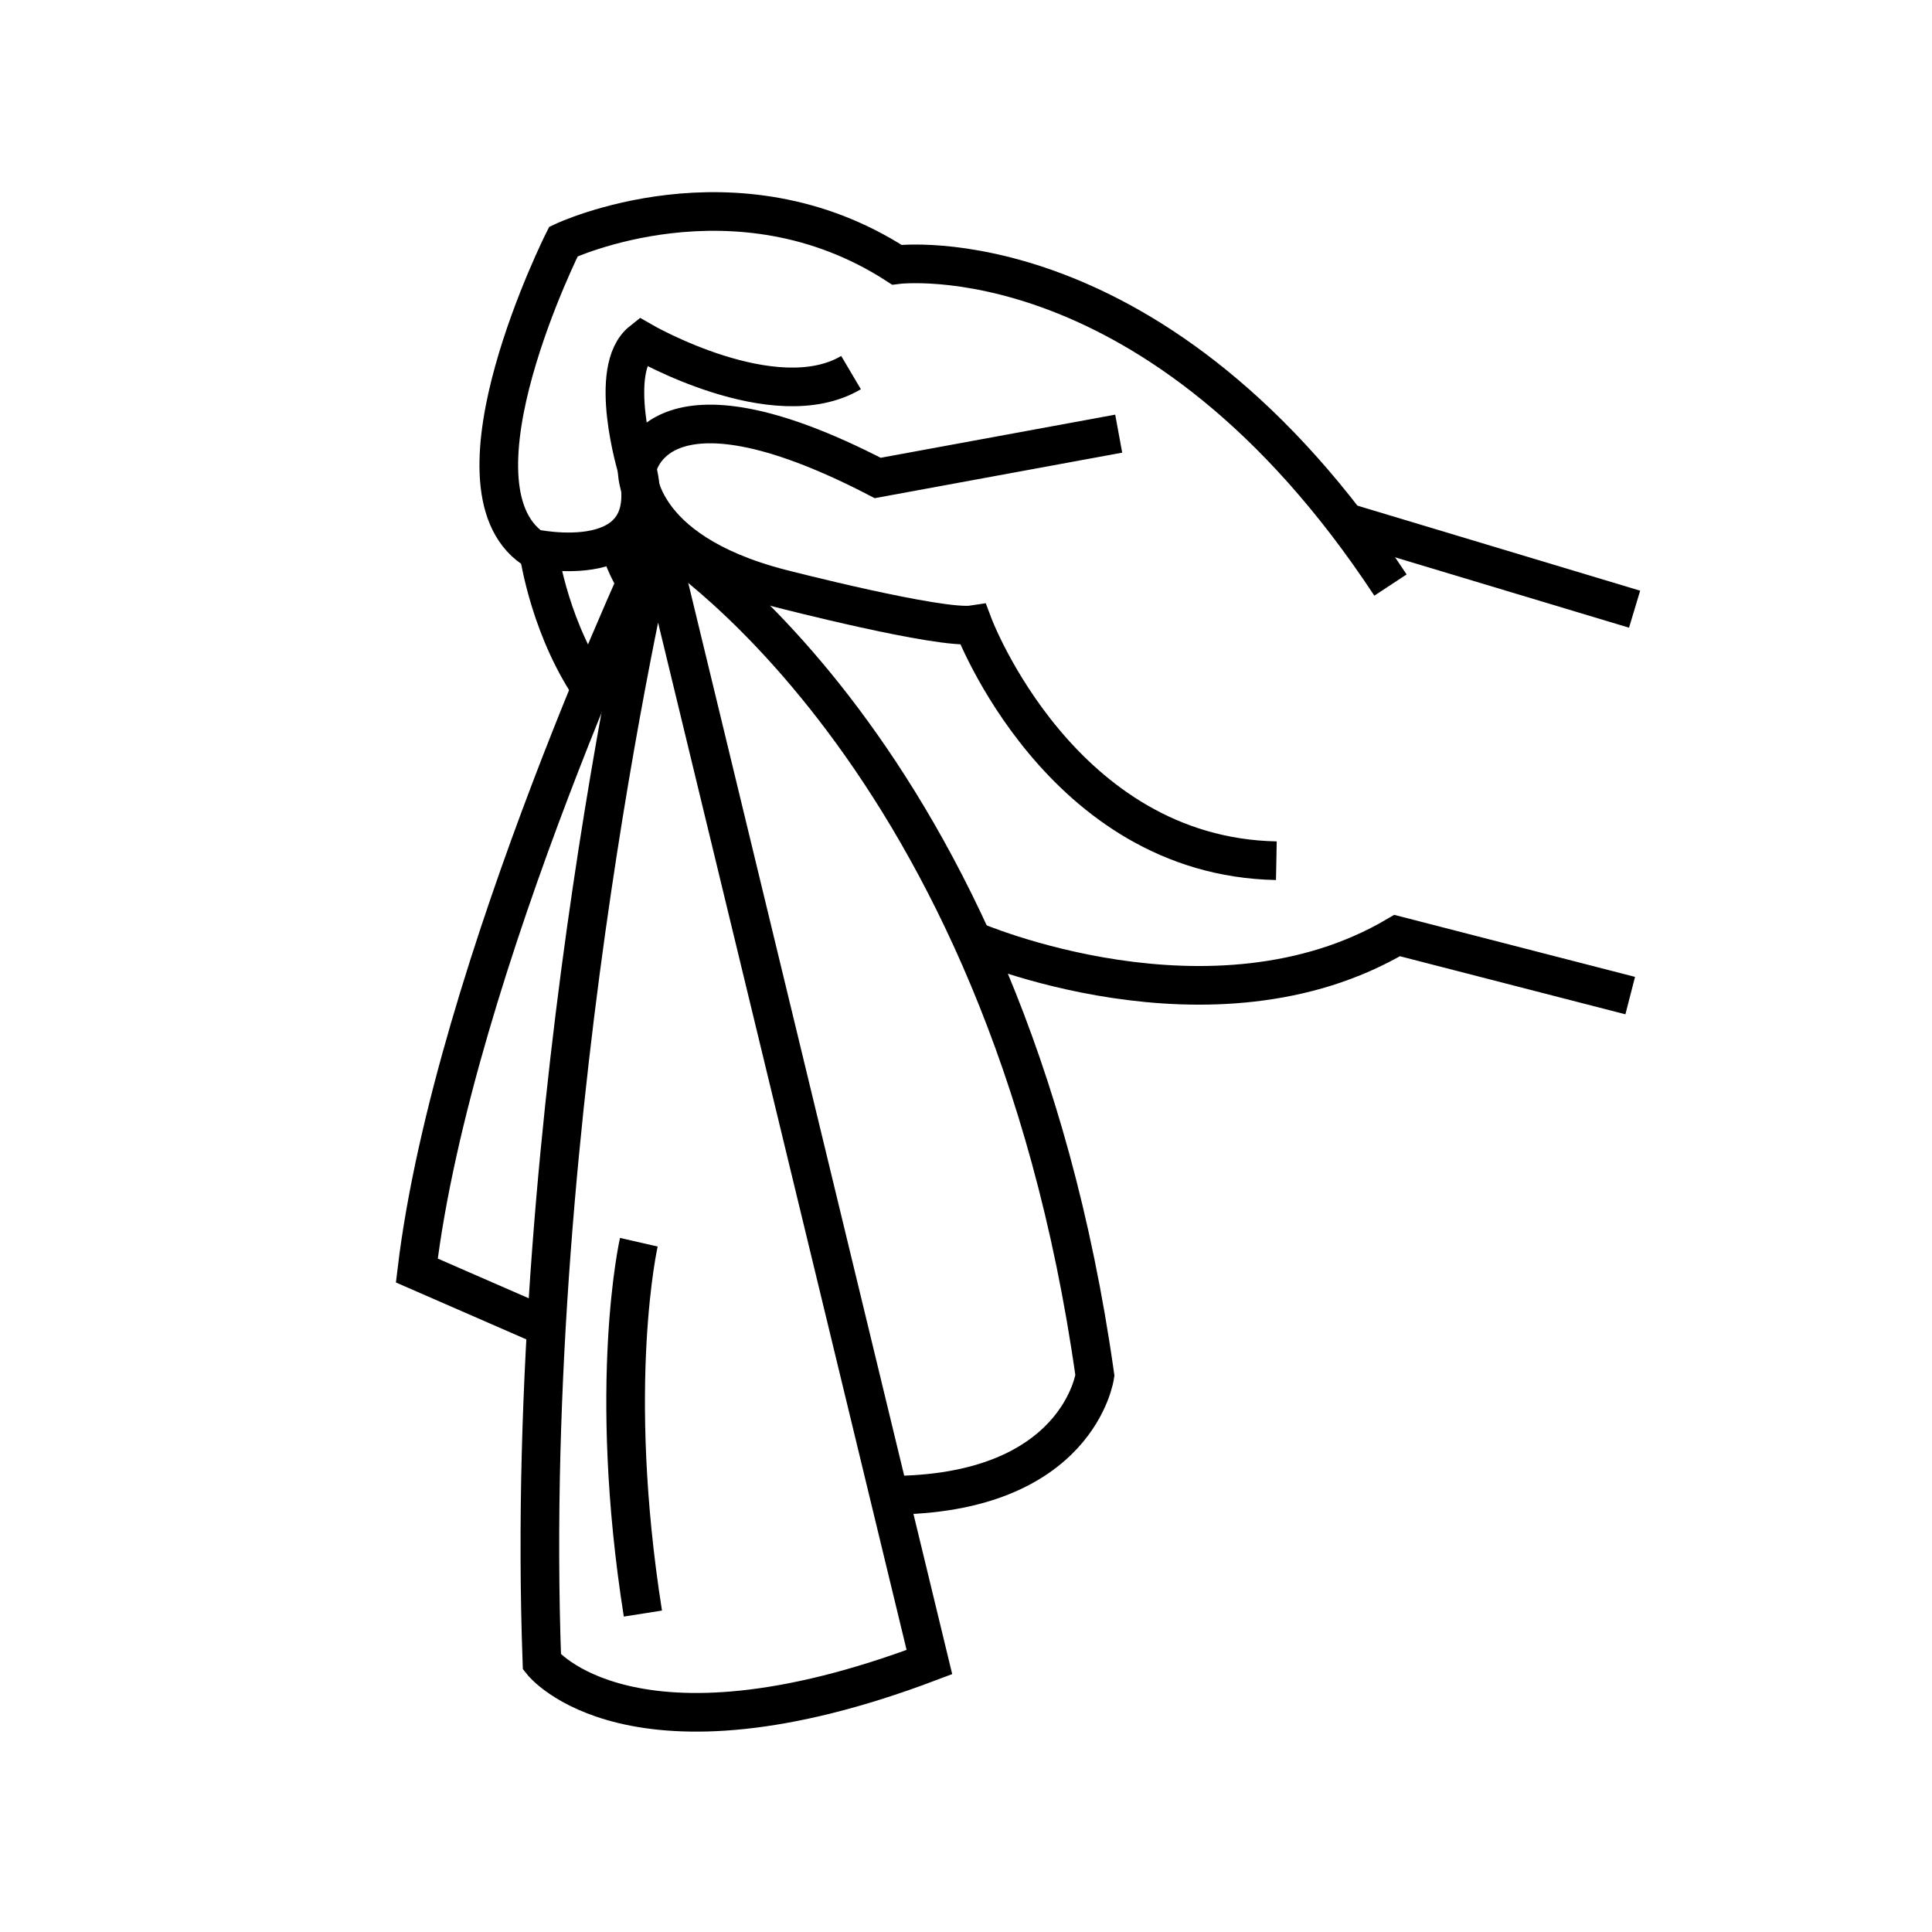 <?xml version="1.0" encoding="utf-8"?><!DOCTYPE svg PUBLIC "-//W3C//DTD SVG 1.1//EN" "http://www.w3.org/Graphics/SVG/1.1/DTD/svg11.dtd">
<svg version="1.1" xmlns="http://www.w3.org/2000/svg" xmlns:xlink="http://www.w3.org/1999/xlink" width="50" height="50" viewBox="0 0 50 50" xml:space="preserve">
<g transform="translate(-100,-1250)">
<path d="M133.032,1272.275c-5.595-0.107-7.846-6.107-7.846-6.107
				c-0.845,0.13-4.977-0.936-4.977-0.936c-3.832-0.986-3.721-3.104-3.721-3.104s0.449-2.754,6.227,0.242l6.237-1.147" fill="none" stroke="#000000"></path>
<path d="M122.025,1259.643c-1.983,1.172-5.413-0.813-5.413-0.813
				c-0.91,0.722-0.125,3.302-0.125,3.302c0.695,2.816-2.705,2.057-2.705,2.057c-2.356-1.649,0.8-7.938,0.8-7.938
				s4.453-2.1,8.627,0.6c0,0,6.746-0.871,12.776,8.29" fill="none" stroke="#000000"></path>
<line fill="none" stroke="#000000" x1="142.303" x2="134.839" y1="1265.766" y2="1263.521"></line>
<path d="M116.669,1265.395c-0.322-0.459-0.563-0.934-0.661-1.424" fill="none" stroke="#000000"></path>
<path d="M113.931,1264.215c0,0,0.231,1.814,1.257,3.437" fill="none" stroke="#000000"></path>
<path d="M125.165,1274.338c0,0,6.207,2.698,10.992-0.126l6.033,1.554" fill="none" stroke="#000000"></path>
<path d="M117.003,1263.869c0,0-3.5,14.729-2.978,29.145c0,0,2.298,2.926,10.028,0L117.003,1263.869
				z" fill="none" stroke="#000000"></path>
<path d="M114.141,1284.344l-3.354-1.463c0.94-7.834,6.216-19.012,6.216-19.012
				s9.035,5.433,11.333,21.728c0,0-0.418,3.1-5.328,3.1" fill="none" stroke="#000000"></path>
<path d="M116.533,1282.149c0,0-0.835,3.655,0.105,9.61" fill="none" stroke="#000000"></path>
</g></svg>